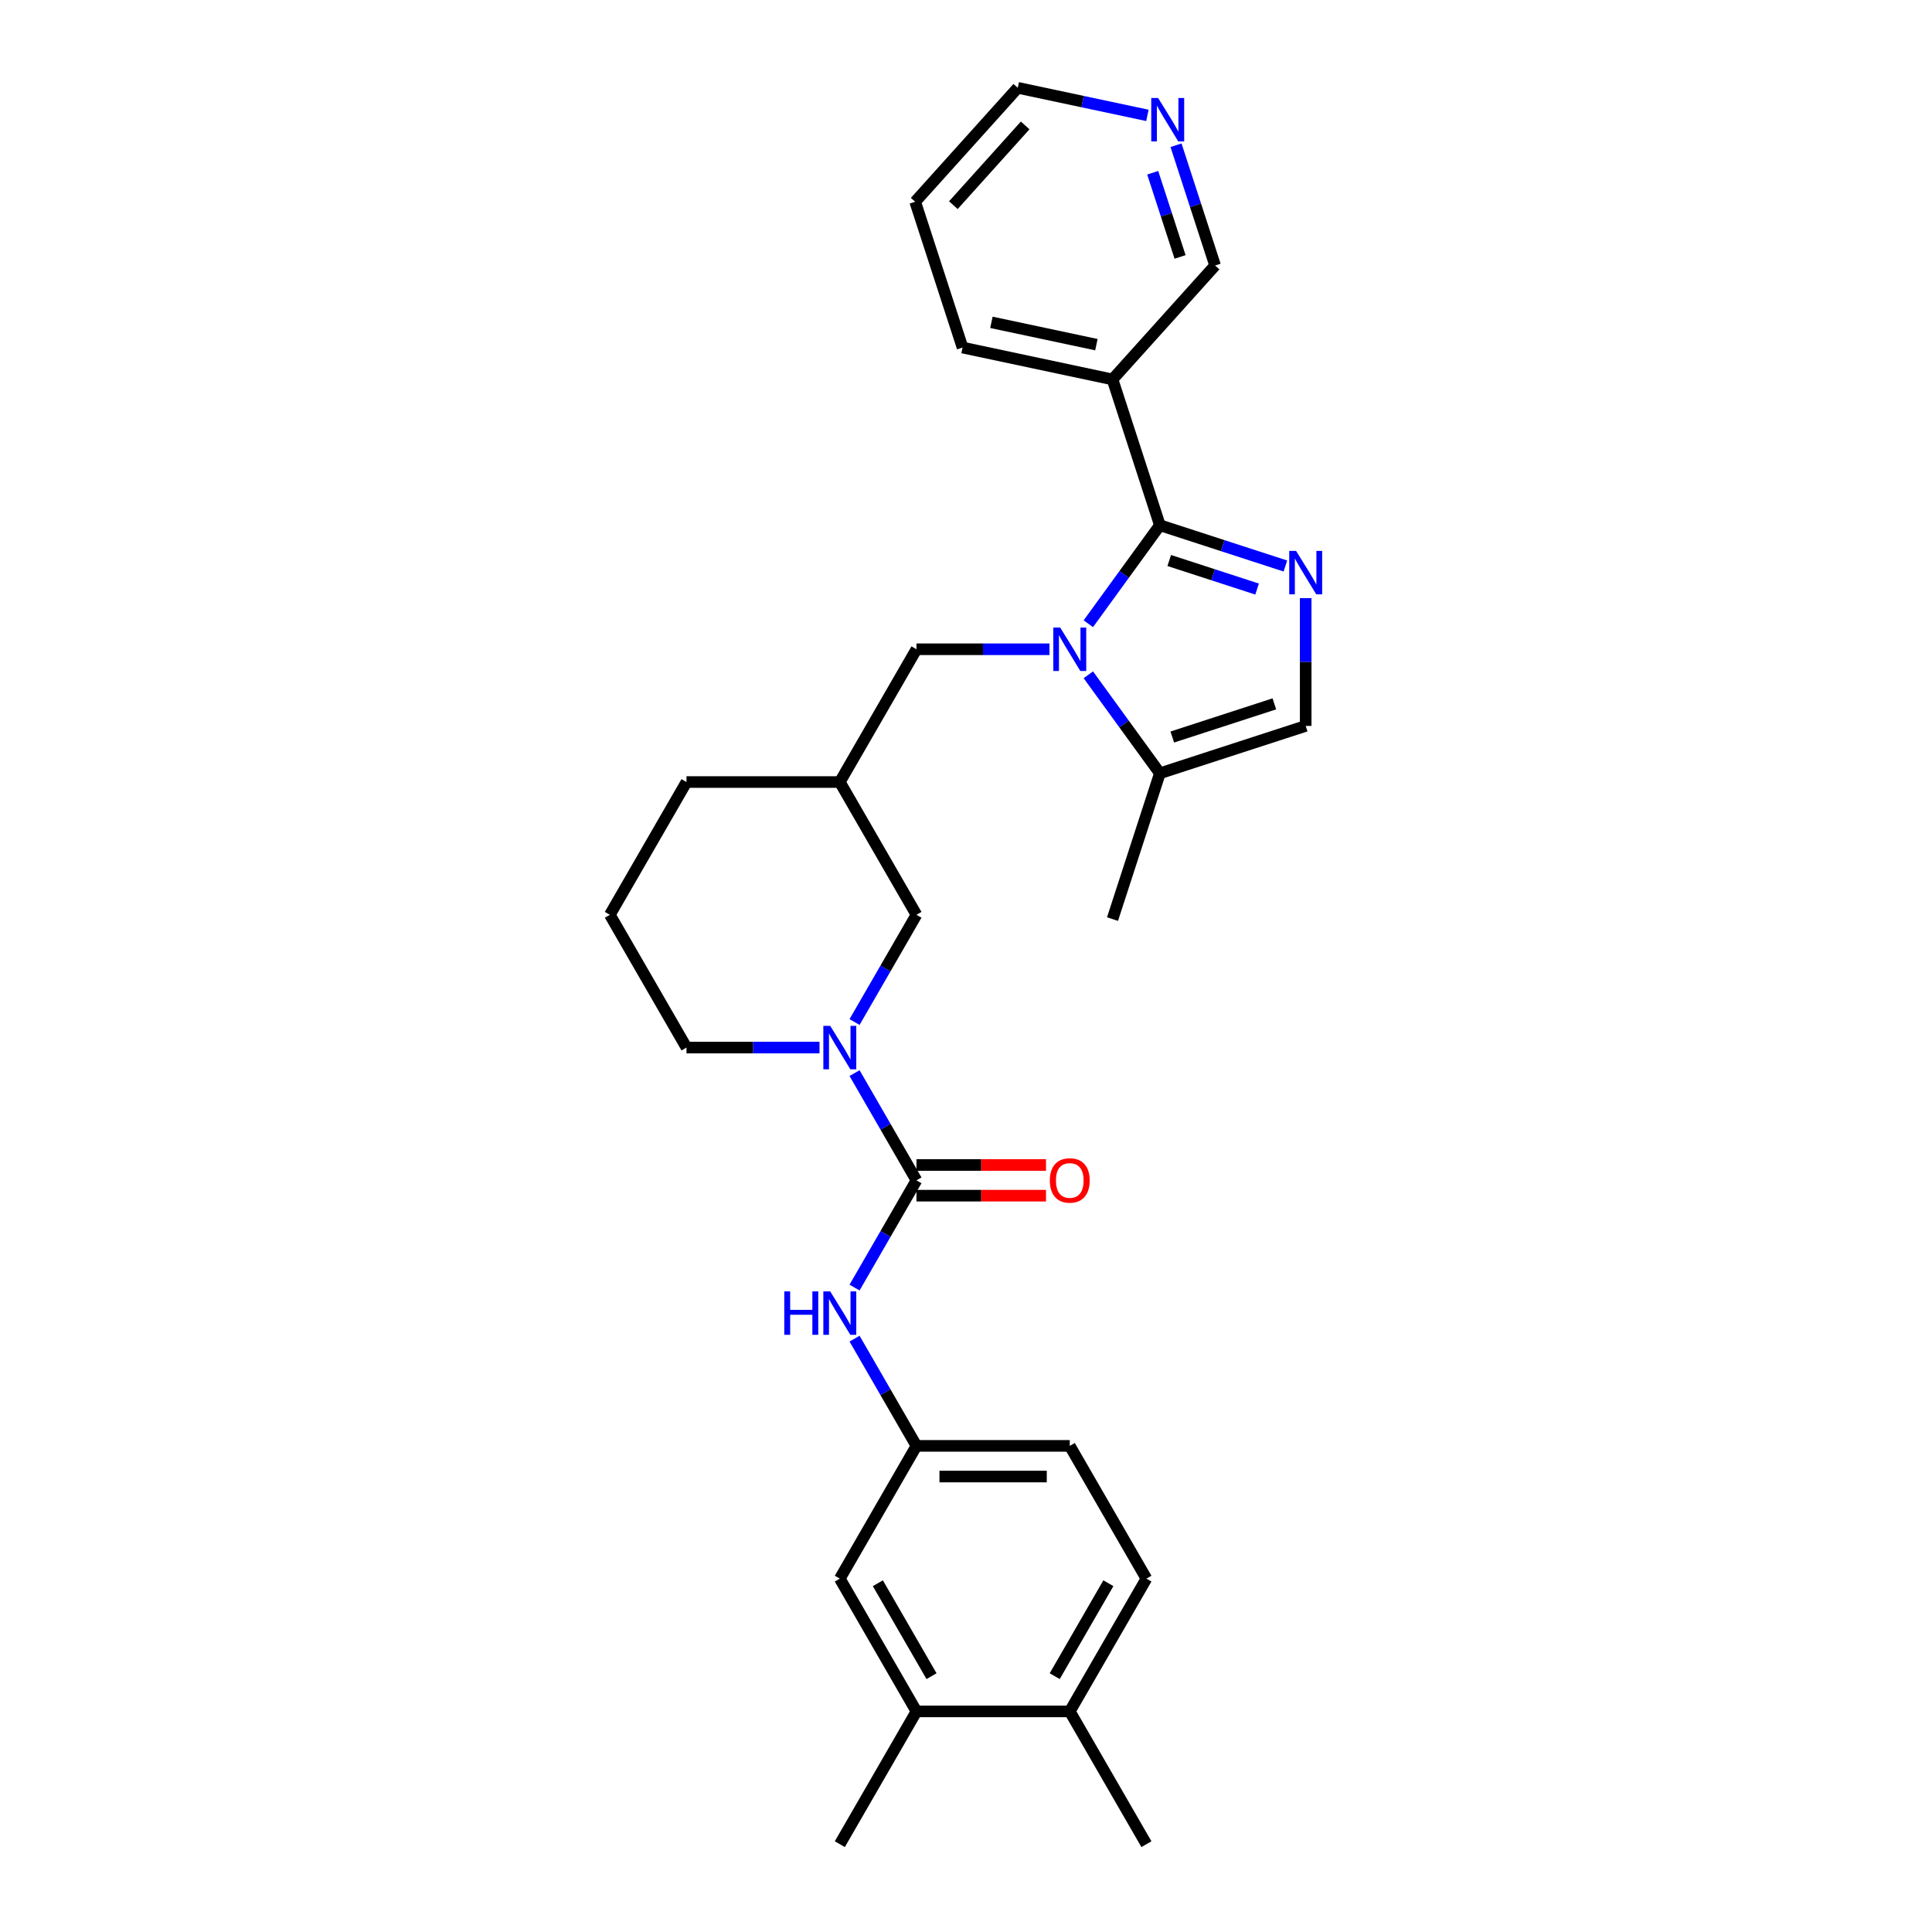 <?xml version='1.0' encoding='iso-8859-1'?>
<svg version='1.1' baseProfile='full'
              xmlns='http://www.w3.org/2000/svg'
                      xmlns:rdkit='http://www.rdkit.org/xml'
                      xmlns:xlink='http://www.w3.org/1999/xlink'
                  xml:space='preserve'
width='1000px' height='1000px' viewBox='0 0 1000 1000'>
<!-- END OF HEADER -->
<rect style='opacity:1.0;fill:#FFFFFF;stroke:none' width='1000' height='1000' x='0' y='0'> </rect>
<path class='bond-0' d='M 600.354,271.86 L 581.835,297.348' style='fill:none;fill-rule:evenodd;stroke:#000000;stroke-width:6px;stroke-linecap:butt;stroke-linejoin:miter;stroke-opacity:1' />
<path class='bond-0' d='M 581.835,297.348 L 563.317,322.837' style='fill:none;fill-rule:evenodd;stroke:#0000FF;stroke-width:6px;stroke-linecap:butt;stroke-linejoin:miter;stroke-opacity:1' />
<path class='bond-1' d='M 600.354,271.86 L 632.835,282.413' style='fill:none;fill-rule:evenodd;stroke:#000000;stroke-width:6px;stroke-linecap:butt;stroke-linejoin:miter;stroke-opacity:1' />
<path class='bond-1' d='M 632.835,282.413 L 665.316,292.967' style='fill:none;fill-rule:evenodd;stroke:#0000FF;stroke-width:6px;stroke-linecap:butt;stroke-linejoin:miter;stroke-opacity:1' />
<path class='bond-1' d='M 605.194,290.119 L 627.931,297.507' style='fill:none;fill-rule:evenodd;stroke:#000000;stroke-width:6px;stroke-linecap:butt;stroke-linejoin:miter;stroke-opacity:1' />
<path class='bond-1' d='M 627.931,297.507 L 650.667,304.895' style='fill:none;fill-rule:evenodd;stroke:#0000FF;stroke-width:6px;stroke-linecap:butt;stroke-linejoin:miter;stroke-opacity:1' />
<path class='bond-6' d='M 600.354,271.86 L 575.833,196.391' style='fill:none;fill-rule:evenodd;stroke:#000000;stroke-width:6px;stroke-linecap:butt;stroke-linejoin:miter;stroke-opacity:1' />
<path class='bond-4' d='M 563.317,349.277 L 581.835,374.765' style='fill:none;fill-rule:evenodd;stroke:#0000FF;stroke-width:6px;stroke-linecap:butt;stroke-linejoin:miter;stroke-opacity:1' />
<path class='bond-4' d='M 581.835,374.765 L 600.354,400.254' style='fill:none;fill-rule:evenodd;stroke:#000000;stroke-width:6px;stroke-linecap:butt;stroke-linejoin:miter;stroke-opacity:1' />
<path class='bond-8' d='M 543.206,336.057 L 508.783,336.057' style='fill:none;fill-rule:evenodd;stroke:#0000FF;stroke-width:6px;stroke-linecap:butt;stroke-linejoin:miter;stroke-opacity:1' />
<path class='bond-8' d='M 508.783,336.057 L 474.36,336.057' style='fill:none;fill-rule:evenodd;stroke:#000000;stroke-width:6px;stroke-linecap:butt;stroke-linejoin:miter;stroke-opacity:1' />
<path class='bond-5' d='M 675.822,309.601 L 675.822,342.667' style='fill:none;fill-rule:evenodd;stroke:#0000FF;stroke-width:6px;stroke-linecap:butt;stroke-linejoin:miter;stroke-opacity:1' />
<path class='bond-5' d='M 675.822,342.667 L 675.822,375.733' style='fill:none;fill-rule:evenodd;stroke:#000000;stroke-width:6px;stroke-linecap:butt;stroke-linejoin:miter;stroke-opacity:1' />
<path class='bond-2' d='M 474.36,610.941 L 458.338,583.19' style='fill:none;fill-rule:evenodd;stroke:#000000;stroke-width:6px;stroke-linecap:butt;stroke-linejoin:miter;stroke-opacity:1' />
<path class='bond-2' d='M 458.338,583.19 L 442.316,555.44' style='fill:none;fill-rule:evenodd;stroke:#0000FF;stroke-width:6px;stroke-linecap:butt;stroke-linejoin:miter;stroke-opacity:1' />
<path class='bond-7' d='M 474.36,610.941 L 458.338,638.691' style='fill:none;fill-rule:evenodd;stroke:#000000;stroke-width:6px;stroke-linecap:butt;stroke-linejoin:miter;stroke-opacity:1' />
<path class='bond-7' d='M 458.338,638.691 L 442.316,666.442' style='fill:none;fill-rule:evenodd;stroke:#0000FF;stroke-width:6px;stroke-linecap:butt;stroke-linejoin:miter;stroke-opacity:1' />
<path class='bond-12' d='M 474.36,618.876 L 507.886,618.876' style='fill:none;fill-rule:evenodd;stroke:#000000;stroke-width:6px;stroke-linecap:butt;stroke-linejoin:miter;stroke-opacity:1' />
<path class='bond-12' d='M 507.886,618.876 L 541.412,618.876' style='fill:none;fill-rule:evenodd;stroke:#FF0000;stroke-width:6px;stroke-linecap:butt;stroke-linejoin:miter;stroke-opacity:1' />
<path class='bond-12' d='M 474.36,603.005 L 507.886,603.005' style='fill:none;fill-rule:evenodd;stroke:#000000;stroke-width:6px;stroke-linecap:butt;stroke-linejoin:miter;stroke-opacity:1' />
<path class='bond-12' d='M 507.886,603.005 L 541.412,603.005' style='fill:none;fill-rule:evenodd;stroke:#FF0000;stroke-width:6px;stroke-linecap:butt;stroke-linejoin:miter;stroke-opacity:1' />
<path class='bond-3' d='M 442.316,529 L 458.338,501.249' style='fill:none;fill-rule:evenodd;stroke:#0000FF;stroke-width:6px;stroke-linecap:butt;stroke-linejoin:miter;stroke-opacity:1' />
<path class='bond-3' d='M 458.338,501.249 L 474.36,473.499' style='fill:none;fill-rule:evenodd;stroke:#000000;stroke-width:6px;stroke-linecap:butt;stroke-linejoin:miter;stroke-opacity:1' />
<path class='bond-31' d='M 424.177,542.22 L 389.754,542.22' style='fill:none;fill-rule:evenodd;stroke:#0000FF;stroke-width:6px;stroke-linecap:butt;stroke-linejoin:miter;stroke-opacity:1' />
<path class='bond-31' d='M 389.754,542.22 L 355.331,542.22' style='fill:none;fill-rule:evenodd;stroke:#000000;stroke-width:6px;stroke-linecap:butt;stroke-linejoin:miter;stroke-opacity:1' />
<path class='bond-22' d='M 600.354,400.254 L 575.833,475.722' style='fill:none;fill-rule:evenodd;stroke:#000000;stroke-width:6px;stroke-linecap:butt;stroke-linejoin:miter;stroke-opacity:1' />
<path class='bond-29' d='M 600.354,400.254 L 675.822,375.733' style='fill:none;fill-rule:evenodd;stroke:#000000;stroke-width:6px;stroke-linecap:butt;stroke-linejoin:miter;stroke-opacity:1' />
<path class='bond-29' d='M 606.77,381.482 L 659.598,364.317' style='fill:none;fill-rule:evenodd;stroke:#000000;stroke-width:6px;stroke-linecap:butt;stroke-linejoin:miter;stroke-opacity:1' />
<path class='bond-18' d='M 575.833,196.391 L 628.93,137.421' style='fill:none;fill-rule:evenodd;stroke:#000000;stroke-width:6px;stroke-linecap:butt;stroke-linejoin:miter;stroke-opacity:1' />
<path class='bond-21' d='M 575.833,196.391 L 498.215,179.893' style='fill:none;fill-rule:evenodd;stroke:#000000;stroke-width:6px;stroke-linecap:butt;stroke-linejoin:miter;stroke-opacity:1' />
<path class='bond-21' d='M 567.49,178.393 L 513.157,166.844' style='fill:none;fill-rule:evenodd;stroke:#000000;stroke-width:6px;stroke-linecap:butt;stroke-linejoin:miter;stroke-opacity:1' />
<path class='bond-13' d='M 442.316,692.882 L 458.338,720.632' style='fill:none;fill-rule:evenodd;stroke:#0000FF;stroke-width:6px;stroke-linecap:butt;stroke-linejoin:miter;stroke-opacity:1' />
<path class='bond-13' d='M 458.338,720.632 L 474.36,748.383' style='fill:none;fill-rule:evenodd;stroke:#000000;stroke-width:6px;stroke-linecap:butt;stroke-linejoin:miter;stroke-opacity:1' />
<path class='bond-11' d='M 474.36,336.057 L 434.684,404.778' style='fill:none;fill-rule:evenodd;stroke:#000000;stroke-width:6px;stroke-linecap:butt;stroke-linejoin:miter;stroke-opacity:1' />
<path class='bond-9' d='M 474.36,473.499 L 434.684,404.778' style='fill:none;fill-rule:evenodd;stroke:#000000;stroke-width:6px;stroke-linecap:butt;stroke-linejoin:miter;stroke-opacity:1' />
<path class='bond-10' d='M 474.36,885.824 L 434.684,817.104' style='fill:none;fill-rule:evenodd;stroke:#000000;stroke-width:6px;stroke-linecap:butt;stroke-linejoin:miter;stroke-opacity:1' />
<path class='bond-10' d='M 482.152,867.581 L 454.379,819.476' style='fill:none;fill-rule:evenodd;stroke:#000000;stroke-width:6px;stroke-linecap:butt;stroke-linejoin:miter;stroke-opacity:1' />
<path class='bond-25' d='M 474.36,885.824 L 434.684,954.545' style='fill:none;fill-rule:evenodd;stroke:#000000;stroke-width:6px;stroke-linecap:butt;stroke-linejoin:miter;stroke-opacity:1' />
<path class='bond-32' d='M 474.36,885.824 L 553.712,885.824' style='fill:none;fill-rule:evenodd;stroke:#000000;stroke-width:6px;stroke-linecap:butt;stroke-linejoin:miter;stroke-opacity:1' />
<path class='bond-24' d='M 434.684,404.778 L 355.331,404.778' style='fill:none;fill-rule:evenodd;stroke:#000000;stroke-width:6px;stroke-linecap:butt;stroke-linejoin:miter;stroke-opacity:1' />
<path class='bond-14' d='M 474.36,748.383 L 434.684,817.104' style='fill:none;fill-rule:evenodd;stroke:#000000;stroke-width:6px;stroke-linecap:butt;stroke-linejoin:miter;stroke-opacity:1' />
<path class='bond-19' d='M 474.36,748.383 L 553.712,748.383' style='fill:none;fill-rule:evenodd;stroke:#000000;stroke-width:6px;stroke-linecap:butt;stroke-linejoin:miter;stroke-opacity:1' />
<path class='bond-19' d='M 486.262,764.253 L 541.809,764.253' style='fill:none;fill-rule:evenodd;stroke:#000000;stroke-width:6px;stroke-linecap:butt;stroke-linejoin:miter;stroke-opacity:1' />
<path class='bond-15' d='M 553.712,885.824 L 593.388,817.104' style='fill:none;fill-rule:evenodd;stroke:#000000;stroke-width:6px;stroke-linecap:butt;stroke-linejoin:miter;stroke-opacity:1' />
<path class='bond-15' d='M 545.919,867.581 L 573.692,819.476' style='fill:none;fill-rule:evenodd;stroke:#000000;stroke-width:6px;stroke-linecap:butt;stroke-linejoin:miter;stroke-opacity:1' />
<path class='bond-27' d='M 553.712,885.824 L 593.388,954.545' style='fill:none;fill-rule:evenodd;stroke:#000000;stroke-width:6px;stroke-linecap:butt;stroke-linejoin:miter;stroke-opacity:1' />
<path class='bond-16' d='M 608.704,75.173 L 618.817,106.297' style='fill:none;fill-rule:evenodd;stroke:#0000FF;stroke-width:6px;stroke-linecap:butt;stroke-linejoin:miter;stroke-opacity:1' />
<path class='bond-16' d='M 618.817,106.297 L 628.93,137.421' style='fill:none;fill-rule:evenodd;stroke:#000000;stroke-width:6px;stroke-linecap:butt;stroke-linejoin:miter;stroke-opacity:1' />
<path class='bond-16' d='M 596.644,89.414 L 603.723,111.201' style='fill:none;fill-rule:evenodd;stroke:#0000FF;stroke-width:6px;stroke-linecap:butt;stroke-linejoin:miter;stroke-opacity:1' />
<path class='bond-16' d='M 603.723,111.201 L 610.802,132.988' style='fill:none;fill-rule:evenodd;stroke:#000000;stroke-width:6px;stroke-linecap:butt;stroke-linejoin:miter;stroke-opacity:1' />
<path class='bond-30' d='M 593.902,59.72 L 560.346,52.587' style='fill:none;fill-rule:evenodd;stroke:#0000FF;stroke-width:6px;stroke-linecap:butt;stroke-linejoin:miter;stroke-opacity:1' />
<path class='bond-30' d='M 560.346,52.587 L 526.79,45.455' style='fill:none;fill-rule:evenodd;stroke:#000000;stroke-width:6px;stroke-linecap:butt;stroke-linejoin:miter;stroke-opacity:1' />
<path class='bond-17' d='M 593.388,817.104 L 553.712,748.383' style='fill:none;fill-rule:evenodd;stroke:#000000;stroke-width:6px;stroke-linecap:butt;stroke-linejoin:miter;stroke-opacity:1' />
<path class='bond-20' d='M 355.331,542.22 L 315.655,473.499' style='fill:none;fill-rule:evenodd;stroke:#000000;stroke-width:6px;stroke-linecap:butt;stroke-linejoin:miter;stroke-opacity:1' />
<path class='bond-28' d='M 498.215,179.893 L 473.693,104.425' style='fill:none;fill-rule:evenodd;stroke:#000000;stroke-width:6px;stroke-linecap:butt;stroke-linejoin:miter;stroke-opacity:1' />
<path class='bond-23' d='M 315.655,473.499 L 355.331,404.778' style='fill:none;fill-rule:evenodd;stroke:#000000;stroke-width:6px;stroke-linecap:butt;stroke-linejoin:miter;stroke-opacity:1' />
<path class='bond-26' d='M 526.79,45.455 L 473.693,104.425' style='fill:none;fill-rule:evenodd;stroke:#000000;stroke-width:6px;stroke-linecap:butt;stroke-linejoin:miter;stroke-opacity:1' />
<path class='bond-26' d='M 530.62,64.919 L 493.452,106.199' style='fill:none;fill-rule:evenodd;stroke:#000000;stroke-width:6px;stroke-linecap:butt;stroke-linejoin:miter;stroke-opacity:1' />
<path  class='atom-1' d='M 548.744 324.821
L 556.108 336.723
Q 556.838 337.898, 558.013 340.024
Q 559.187 342.151, 559.251 342.278
L 559.251 324.821
L 562.234 324.821
L 562.234 347.293
L 559.155 347.293
L 551.252 334.279
Q 550.331 332.756, 549.347 331.01
Q 548.395 329.264, 548.11 328.725
L 548.11 347.293
L 545.189 347.293
L 545.189 324.821
L 548.744 324.821
' fill='#0000FF'/>
<path  class='atom-2' d='M 670.855 285.145
L 678.219 297.047
Q 678.949 298.222, 680.123 300.348
Q 681.297 302.475, 681.361 302.602
L 681.361 285.145
L 684.345 285.145
L 684.345 307.617
L 681.266 307.617
L 673.362 294.603
Q 672.442 293.08, 671.458 291.334
Q 670.506 289.588, 670.22 289.049
L 670.22 307.617
L 667.3 307.617
L 667.3 285.145
L 670.855 285.145
' fill='#0000FF'/>
<path  class='atom-4' d='M 429.716 530.983
L 437.08 542.886
Q 437.81 544.061, 438.984 546.187
Q 440.159 548.314, 440.222 548.441
L 440.222 530.983
L 443.206 530.983
L 443.206 553.456
L 440.127 553.456
L 432.224 540.442
Q 431.303 538.919, 430.319 537.173
Q 429.367 535.427, 429.081 534.888
L 429.081 553.456
L 426.161 553.456
L 426.161 530.983
L 429.716 530.983
' fill='#0000FF'/>
<path  class='atom-8' d='M 405.942 668.425
L 408.989 668.425
L 408.989 677.979
L 420.48 677.979
L 420.48 668.425
L 423.527 668.425
L 423.527 690.898
L 420.48 690.898
L 420.48 680.519
L 408.989 680.519
L 408.989 690.898
L 405.942 690.898
L 405.942 668.425
' fill='#0000FF'/>
<path  class='atom-8' d='M 429.716 668.425
L 437.08 680.328
Q 437.81 681.503, 438.984 683.629
Q 440.159 685.756, 440.222 685.883
L 440.222 668.425
L 443.206 668.425
L 443.206 690.898
L 440.127 690.898
L 432.224 677.884
Q 431.303 676.361, 430.319 674.615
Q 429.367 672.869, 429.081 672.329
L 429.081 690.898
L 426.161 690.898
L 426.161 668.425
L 429.716 668.425
' fill='#0000FF'/>
<path  class='atom-13' d='M 543.396 611.004
Q 543.396 605.608, 546.062 602.593
Q 548.728 599.577, 553.712 599.577
Q 558.695 599.577, 561.361 602.593
Q 564.028 605.608, 564.028 611.004
Q 564.028 616.464, 561.33 619.574
Q 558.632 622.653, 553.712 622.653
Q 548.76 622.653, 546.062 619.574
Q 543.396 616.495, 543.396 611.004
M 553.712 620.114
Q 557.14 620.114, 558.981 617.828
Q 560.853 615.511, 560.853 611.004
Q 560.853 606.592, 558.981 604.37
Q 557.14 602.117, 553.712 602.117
Q 550.284 602.117, 548.411 604.339
Q 546.57 606.56, 546.57 611.004
Q 546.57 615.543, 548.411 617.828
Q 550.284 620.114, 553.712 620.114
' fill='#FF0000'/>
<path  class='atom-17' d='M 599.441 50.717
L 606.805 62.619
Q 607.535 63.794, 608.709 65.92
Q 609.884 68.047, 609.947 68.174
L 609.947 50.717
L 612.931 50.717
L 612.931 73.189
L 609.852 73.189
L 601.949 60.175
Q 601.028 58.652, 600.044 56.906
Q 599.092 55.16, 598.806 54.621
L 598.806 73.189
L 595.886 73.189
L 595.886 50.717
L 599.441 50.717
' fill='#0000FF'/>
</svg>
